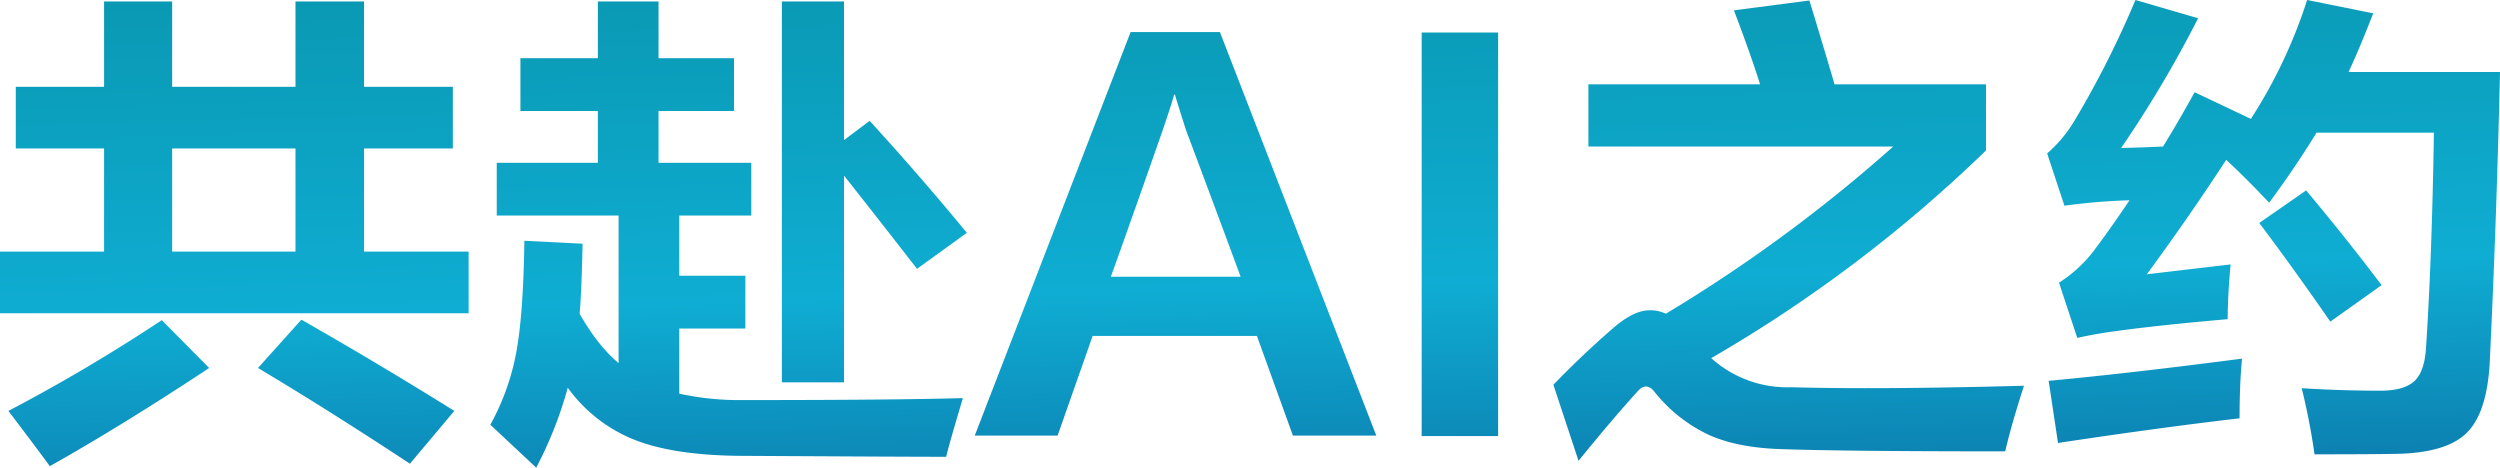 <svg xmlns="http://www.w3.org/2000/svg" xmlns:xlink="http://www.w3.org/1999/xlink" width="700.685" height="131.067" viewBox="0 0 700.685 131.067">
  <defs>
    <linearGradient id="linear-gradient" x1="0.336" y1="-1.21" x2="0.814" y2="2.172" gradientUnits="objectBoundingBox">
      <stop offset="0" stop-color="#002b7b"/>
      <stop offset="0.286" stop-color="#0893aa"/>
      <stop offset="0.537" stop-color="#0fadd3"/>
      <stop offset="1" stop-color="#030352"/>
    </linearGradient>
  </defs>
  <path id="标题" d="M4.424,41.615V24.333H29.172V.415H48.252V24.333H82.816V.415h19.218V24.333H126.92V41.615H102.033v28.9h29.31V87.793H0V70.511H29.172v-28.9Zm43.827,0v28.9H82.816v-28.9ZM13.964,130.653Q10.646,126.09,2.35,115.168a485.5,485.5,0,0,0,43-25.439l13.273,13.411Q34.149,119.315,13.964,130.653Zm100.927-.691Q91.8,114.753,72.308,103.139L84.475,89.59q22.259,12.72,42.86,25.577Zm30.97-98.854V16.314h21.706V.415h17.006v15.9h21.153V31.108H184.573V45.625h25.992V60.418H190.379V77.285h18.526V92.079H190.379v18.25a78.206,78.206,0,0,0,17.835,1.8q42.445,0,61.662-.553-3.733,12.443-4.7,16.453-10.369,0-58.759-.277-18.112-.277-28.757-4.562a42.3,42.3,0,0,1-18.526-14.517,111.761,111.761,0,0,1-8.848,22.4l-12.858-12.028a67.2,67.2,0,0,0,7.328-20.6q1.936-10.784,2.212-30.969l16.314.83q-.276,13.549-.829,19.632,5.115,8.987,10.922,13.826V60.418H139.224V45.625h28.343V31.108ZM257.019,75.35q-12.028-15.485-20.462-26.131v57.93h-17.42V.415h17.42v38.85l7.189-5.392q14.517,15.9,27.237,31.384Zm84.89-66.363,43.827,113.094H362.371L352.278,94.153H306.238l-9.816,27.928H273.2L316.884,8.987ZM329.327,26.545h-.277q-.276,1.383-3.18,9.954-7.189,20.6-14.517,41.062h36.361q-7.6-20.6-15.346-41.2Q329.466,27.237,329.327,26.545Zm69.128,95.674V9.125h21.43V122.219Zm43.966,6.913L435.37,107.84q7.881-8.157,16.453-15.623,5.945-5.254,10.507-5.254a10.088,10.088,0,0,1,4.563.968,424.54,424.54,0,0,0,63.736-46.869H445.186V23.642H493.3q-2.489-8.019-7.328-20.738L507.125.138q3.595,11.752,7.051,23.5h42.445V42.168a394.075,394.075,0,0,1-77.009,58.206,31.832,31.832,0,0,0,22.536,8.157q23.78.691,65.119-.415-3.456,10.646-5.254,18.388-47.146,0-64.428-.691-11.06-.553-18.526-3.871a42.559,42.559,0,0,1-15.485-12.3q-2.212-2.627-4.562,0Q452.237,117.1,442.421,129.132ZM582.2,94.706l-5.115-15.485a37.749,37.749,0,0,0,10.507-9.954q3.456-4.562,9.263-13.134a168.375,168.375,0,0,0-18.25,1.521L573.765,43a37.852,37.852,0,0,0,7.881-9.54A269.343,269.343,0,0,0,598.513,0l17.559,5.115A324.254,324.254,0,0,1,594.5,41.477q5.945-.138,11.752-.415,4.424-7.189,8.848-15.208l15.761,7.466A140.014,140.014,0,0,0,646.626,0l18.526,3.733q-3.871,9.954-6.913,16.453h42.445q-.968,42.168-2.9,81.848-.83,13.687-6.36,19.218-5.669,5.669-19.633,5.945-7.189.138-23.089.138a183.165,183.165,0,0,0-3.595-18.526q11.061.691,22.121.691,6.636,0,9.54-2.765,2.765-2.627,3.18-9.263,1.659-25.024,2.212-60.28H649.253q-5.807,9.54-13.273,19.632-5.945-6.36-12.028-12.028-10.646,16.314-22.259,32.076l23.5-2.765q-.83,8.71-.83,15.346-19.079,1.659-31.108,3.318Q587.867,93.461,582.2,94.706Zm-5.392,29.449-2.627-17.42q22.4-2.074,54.2-6.222-.691,7.051-.691,16.729Q605.149,119.869,576.807,124.154Zm76.318-34.011Q642.893,75.35,633.215,62.492l13.134-9.125Q657.687,66.916,667.5,79.912Z" transform="matrix(1, 0, 0, 1, 0, 0)" fill="url(#linear-gradient)"/>
</svg>

